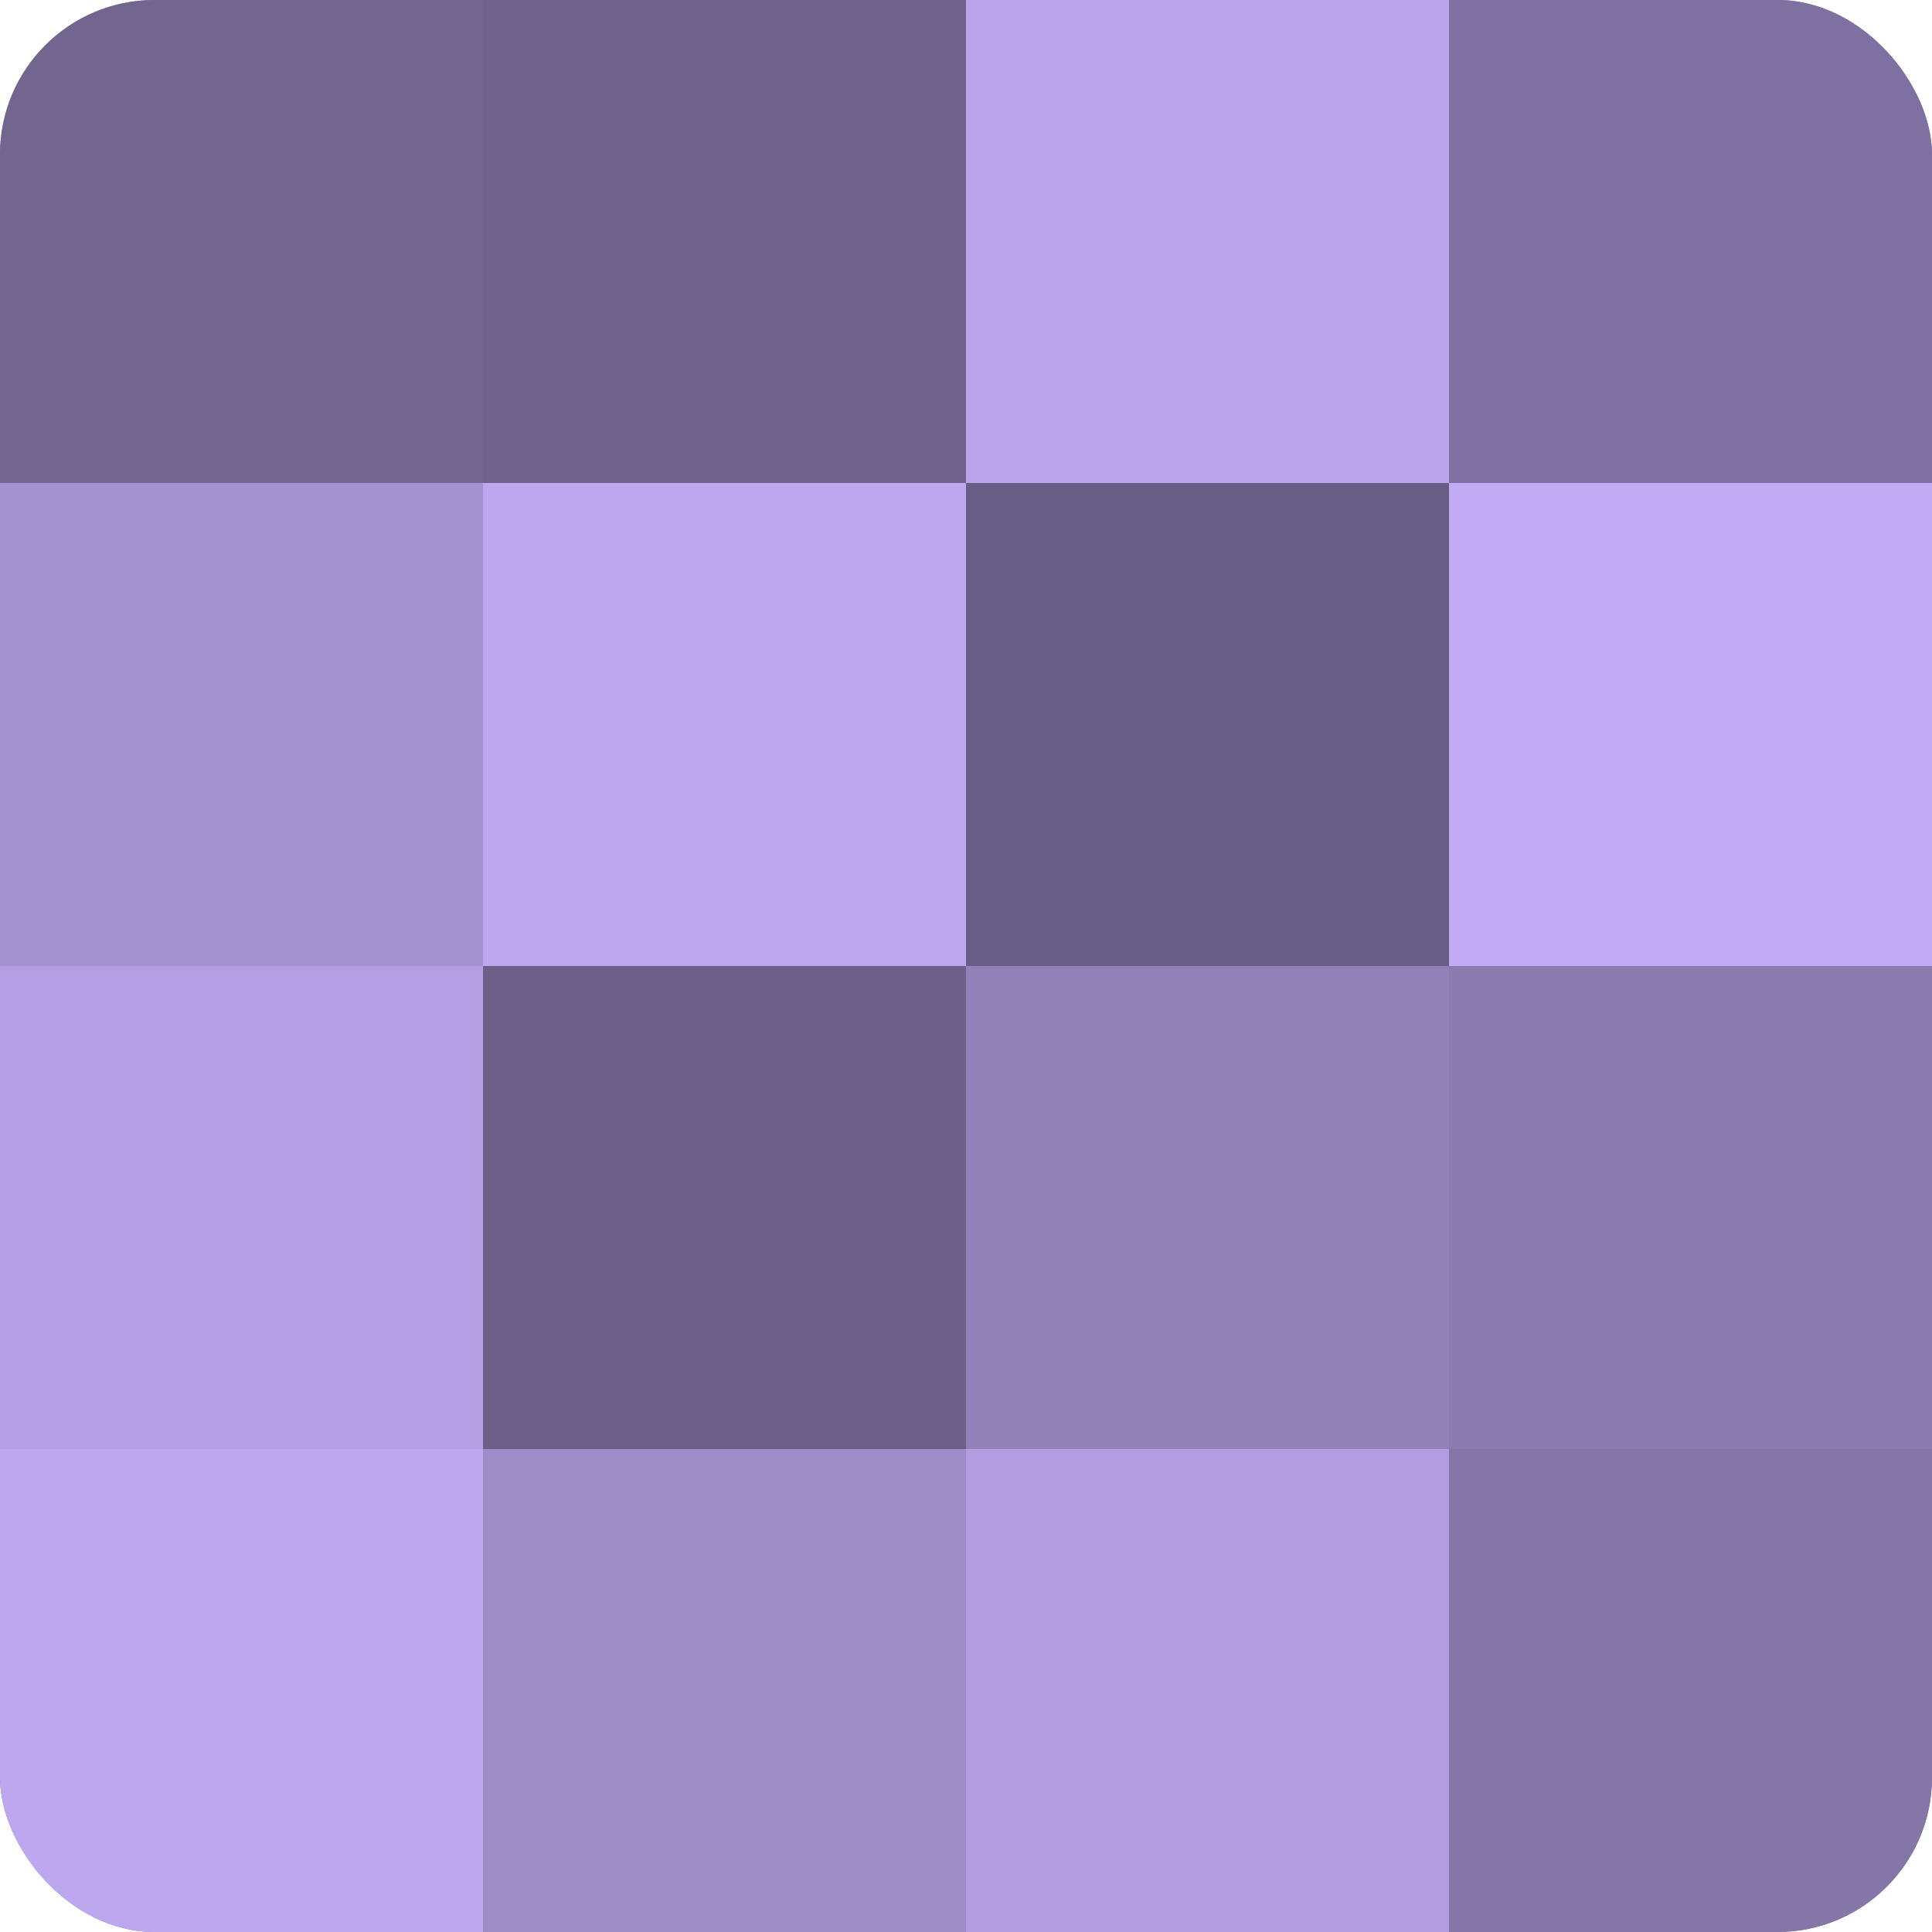 <?xml version="1.0" encoding="UTF-8"?>
<svg xmlns="http://www.w3.org/2000/svg" width="80" height="80" viewBox="0 0 100 100" preserveAspectRatio="xMidYMid meet"><defs><clipPath id="c" width="100" height="100"><rect width="100" height="100" rx="8" ry="8"/></clipPath></defs><g clip-path="url(#c)"><rect width="100" height="100" fill="#7e70a0"/><rect width="25" height="25" fill="#726590"/><rect y="25" width="25" height="25" fill="#a492d0"/><rect y="50" width="25" height="25" fill="#b49fe4"/><rect y="75" width="25" height="25" fill="#bda8f0"/><rect x="25" width="25" height="25" fill="#6f628c"/><rect x="25" y="25" width="25" height="25" fill="#bda8f0"/><rect x="25" y="50" width="25" height="25" fill="#6c5f88"/><rect x="25" y="75" width="25" height="25" fill="#9e8cc8"/><rect x="50" width="25" height="25" fill="#baa5ec"/><rect x="50" y="25" width="25" height="25" fill="#685d84"/><rect x="50" y="50" width="25" height="25" fill="#9181b8"/><rect x="50" y="75" width="25" height="25" fill="#b19de0"/><rect x="75" width="25" height="25" fill="#7e70a0"/><rect x="75" y="25" width="25" height="25" fill="#c1abf4"/><rect x="75" y="50" width="25" height="25" fill="#8b7bb0"/><rect x="75" y="75" width="25" height="25" fill="#8576a8"/></g></svg>
